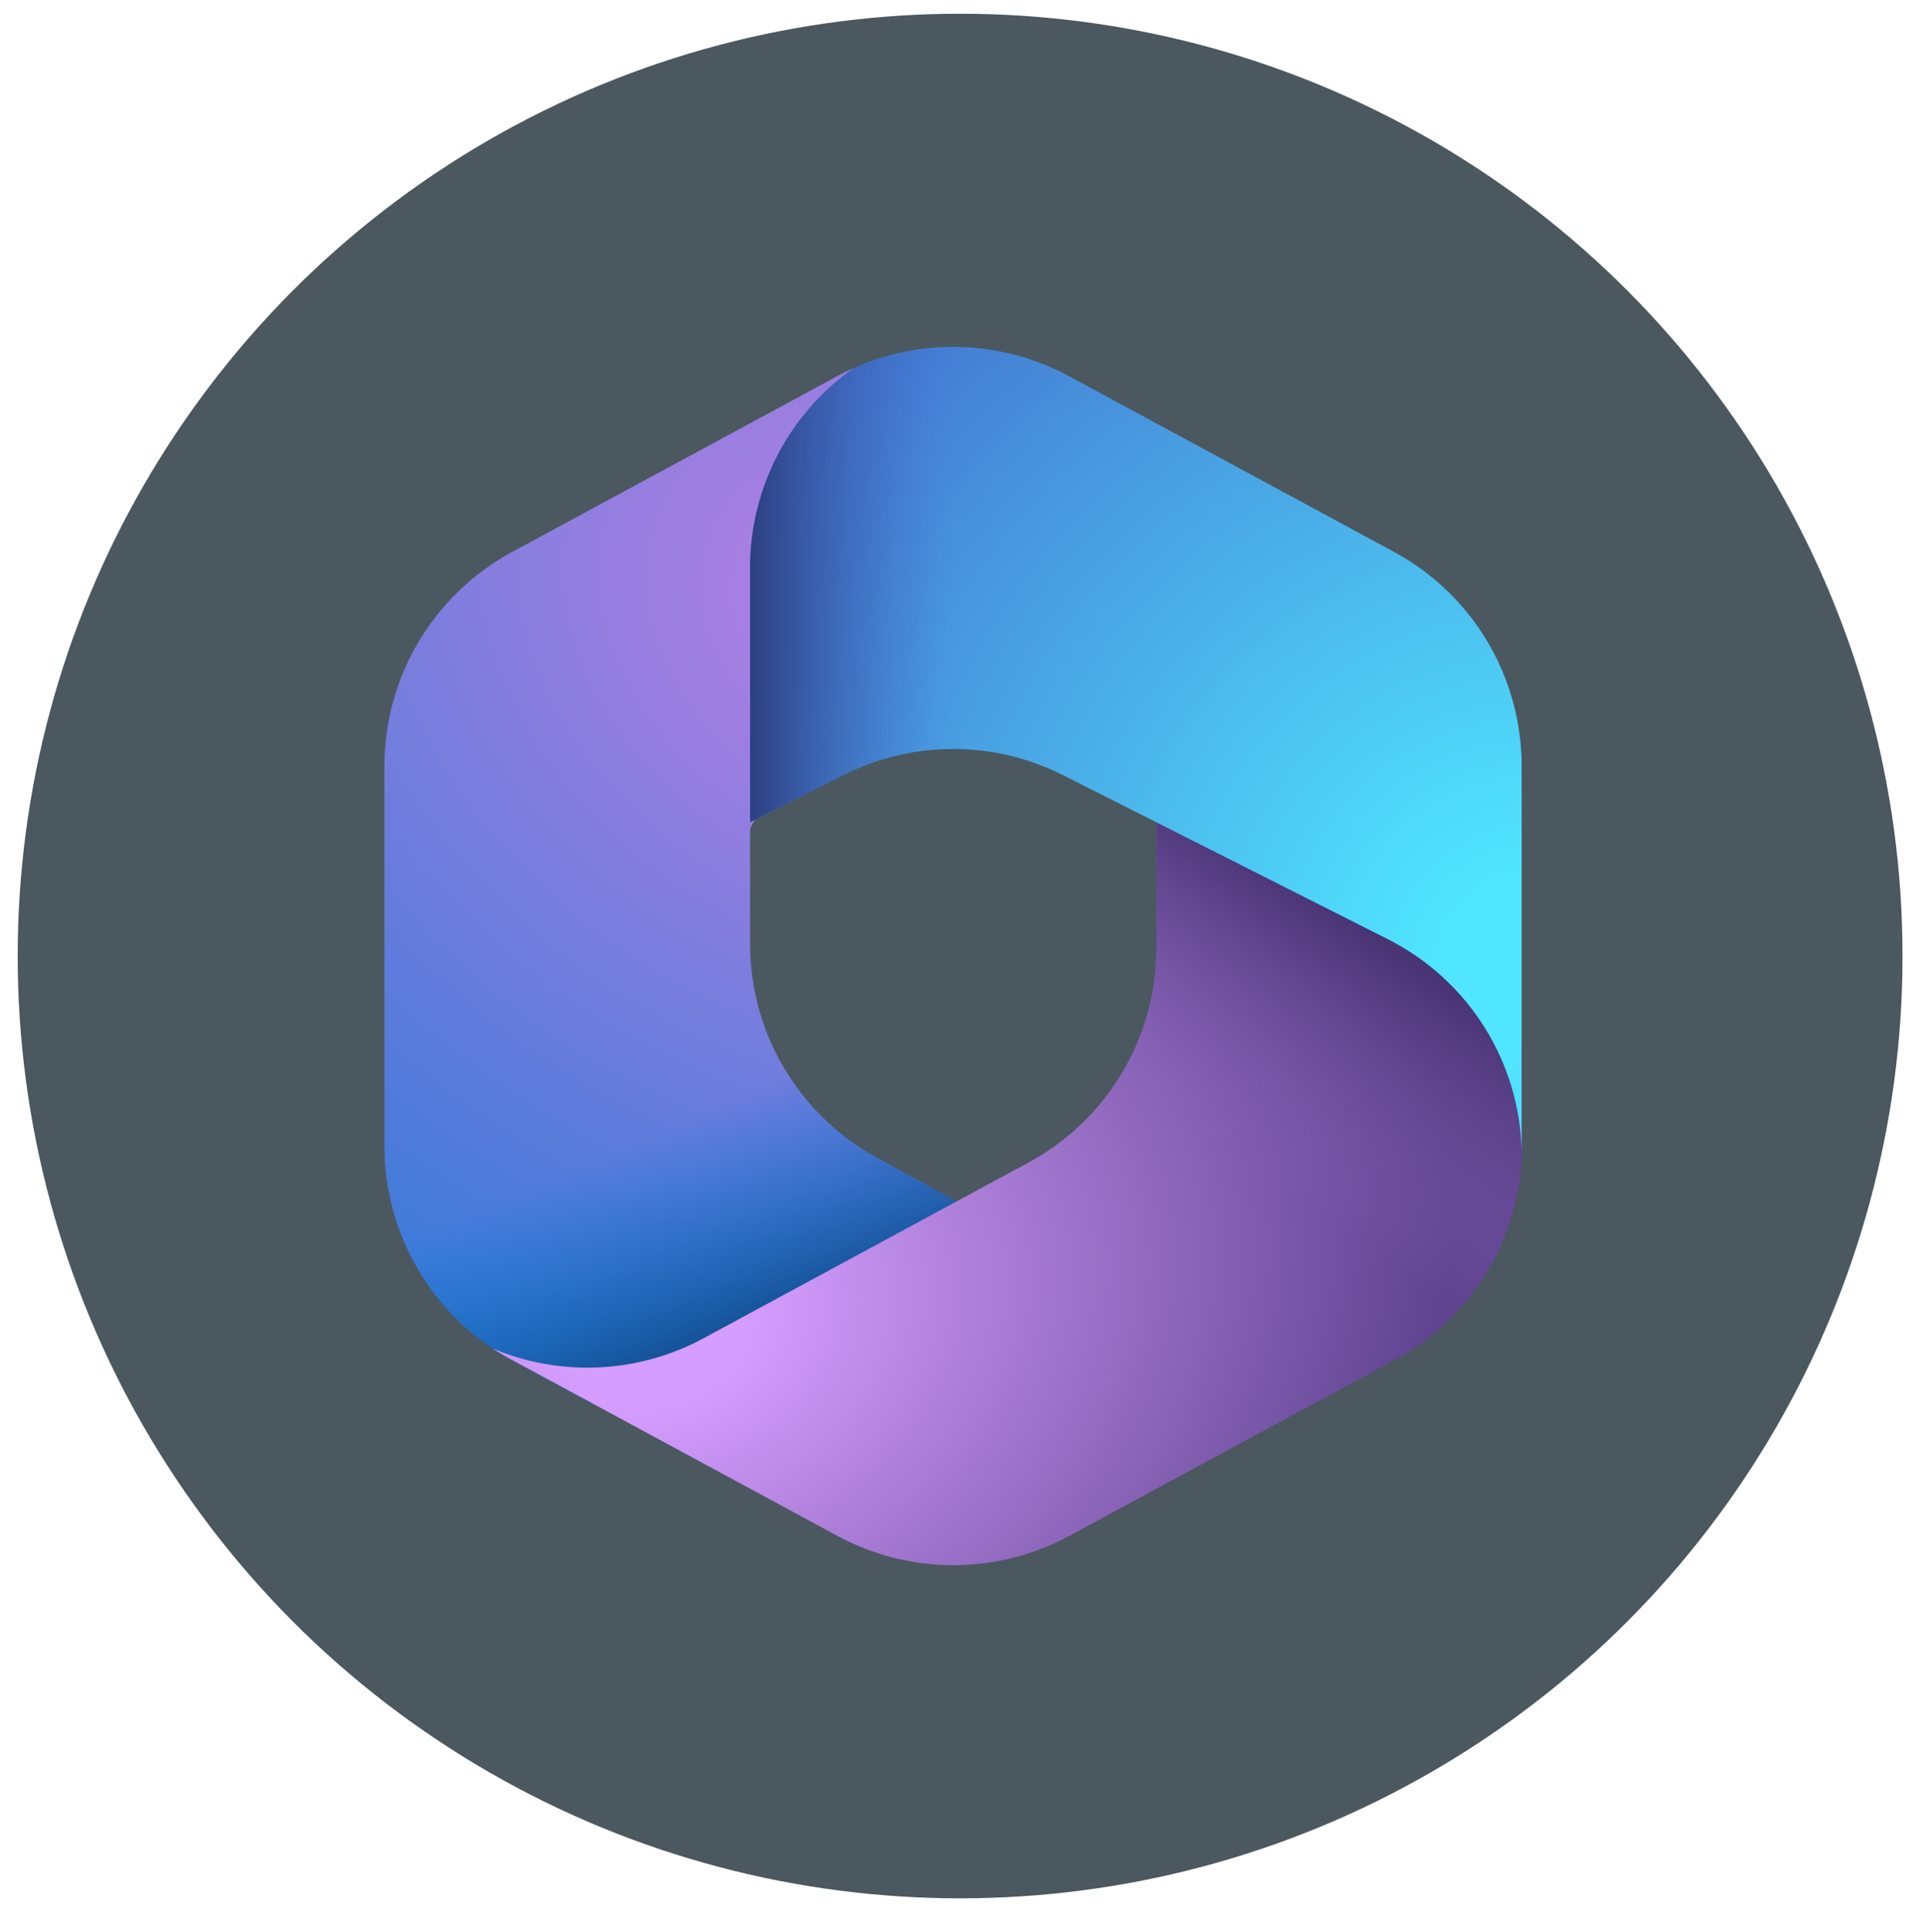 <?xml version="1.0" encoding="utf-8"?>
<!-- Generator: Adobe Illustrator 27.1.1, SVG Export Plug-In . SVG Version: 6.00 Build 0)  -->
<svg version="1.1" id="Lager_2" xmlns="http://www.w3.org/2000/svg" xmlns:xlink="http://www.w3.org/1999/xlink" x="0px" y="0px"
	 viewBox="0 0 826 830.1" style="enable-background:new 0 0 826 830.1;" xml:space="preserve">
<style type="text/css">
	.st0{fill:#4B585F;}
	.st1{fill:url(#SVGID_1_);}
	.st2{fill:url(#SVGID_00000157297623675228974170000014553756219172266648_);}
	.st3{fill:url(#SVGID_00000096744728725119953890000012934292556644782475_);}
	.st4{fill:url(#SVGID_00000018228624160388969960000016547532815692241835_);}
	.st5{fill:url(#SVGID_00000004531095967910749920000015155828291752351421_);}
	.st6{fill:url(#SVGID_00000127009944857437374120000014780419390105909439_);}
</style>
<circle class="st0" cx="412.4" cy="410.7" r="404.8"/>
<g>
	
		<radialGradient id="SVGID_1_" cx="-108.588" cy="1093.439" r="0.804" gradientTransform="matrix(-247.119 588.246 736.75 309.504 -832045.125 -274287.062)" gradientUnits="userSpaceOnUse">
		<stop  offset="5.984940e-02" style="stop-color:#AE7FE2"/>
		<stop  offset="1" style="stop-color:#0078D4"/>
	</radialGradient>
	<path class="st1" d="M365.9,158.7c0.3-0.2,0.7-0.5,1-0.7c-2.5,1.1-4.9,2.3-7.3,3.6l-139.6,75.5c-33.8,18.3-54.9,53.6-54.9,92.1
		v163.1c0,38.4,21.1,73.8,54.9,92.1l33.8,18.3h33.4L426.9,525l-50.5-27.8c-33.4-18.4-54.2-53.5-54.2-91.7V356
		c5.5-10.7,16.6-32.1,17.4-32.5c0.8-0.4,46.9-11.8,69.8-17.4V158.7L365.9,158.7z"/>
	
		<linearGradient id="SVGID_00000103957989737367361290000011053590279154642310_" gradientUnits="userSpaceOnUse" x1="378.476" y1="282.506" x2="340.166" y2="373.924" gradientTransform="matrix(1 0 0 -1 3.051758e-05 836)">
		<stop  offset="0" style="stop-color:#114A8B"/>
		<stop  offset="1" style="stop-color:#0078D4;stop-opacity:0"/>
	</linearGradient>
	<path style="fill:url(#SVGID_00000103957989737367361290000011053590279154642310_);" d="M365.9,158.7c0.3-0.2,0.7-0.5,1-0.7
		c-2.5,1.1-4.9,2.3-7.3,3.6l-139.6,75.5c-33.8,18.3-54.9,53.6-54.9,92.1v163.1c0,38.4,21.1,73.8,54.9,92.1l33.8,18.3h33.4L426.9,525
		l-50.5-27.8c-33.4-18.4-54.2-53.5-54.2-91.7V356c5.5-10.7,16.6-32.1,17.4-32.5c0.8-0.4,46.9-11.8,69.8-17.4V158.7L365.9,158.7z"/>
	
		<radialGradient id="SVGID_00000014603296286613109700000014351628425259114157_" cx="-108.692" cy="1091.918" r="0.804" gradientTransform="matrix(417.284 -141.426 -108.679 -320.662 164303.984 335333)" gradientUnits="userSpaceOnUse">
		<stop  offset="0.111" style="stop-color:#D59DFF"/>
		<stop  offset="1" style="stop-color:#5E438F"/>
	</radialGradient>
	<path style="fill:url(#SVGID_00000014603296286613109700000014351628425259114157_);" d="M496.7,335.9v71.4
		c0,38.4-21.1,73.8-54.9,92.1l-139.6,75.5c-28.1,15.2-61.4,16.7-90.5,4.4c2.7,1.8,5.5,3.5,8.4,5l139.6,75.5
		c31.1,16.8,68.5,16.8,99.6,0l139.6-75.5c33.8-18.3,54.9-53.6,54.9-92.1v-44.2L549,358.3L496.7,335.9z"/>
	
		<linearGradient id="SVGID_00000000911659208624707110000003996969174206850461_" gradientUnits="userSpaceOnUse" x1="555.668" y1="458.07" x2="491.859" y2="367.593" gradientTransform="matrix(1 0 0 -1 3.051758e-05 836)">
		<stop  offset="0" style="stop-color:#493474"/>
		<stop  offset="1" style="stop-color:#8C66BA;stop-opacity:0"/>
	</linearGradient>
	<path style="fill:url(#SVGID_00000000911659208624707110000003996969174206850461_);" d="M496.7,335.9v71.4
		c0,38.4-21.1,73.8-54.9,92.1l-139.6,75.5c-28.1,15.2-61.4,16.7-90.5,4.4c2.7,1.8,5.5,3.5,8.4,5l139.6,75.5
		c31.1,16.8,68.5,16.8,99.6,0l139.6-75.5c33.8-18.3,54.9-53.6,54.9-92.1v-44.2L549,358.3L496.7,335.9z"/>
	
		<radialGradient id="SVGID_00000011746932607853485890000017601728458986902959_" cx="-109.485" cy="1093.514" r="0.804" gradientTransform="matrix(-499.801 -176.449 -175.065 495.882 137379.688 -561154.5)" gradientUnits="userSpaceOnUse">
		<stop  offset="9.600630e-02" style="stop-color:#50E6FF"/>
		<stop  offset="1" style="stop-color:#436DCD"/>
	</radialGradient>
	<path style="fill:url(#SVGID_00000011746932607853485890000017601728458986902959_);" d="M598.8,237.1l-139.6-75.5
		c-28.7-15.5-62.8-16.7-92.3-3.6c-27.8,19.4-44.7,51.4-44.7,85.8v109.4l40-20.2c29.7-15,64.7-15,94.4,0l139.6,70.5
		c34.5,17.5,56.6,52.5,57.4,91.1c0-0.8,0-1.5,0-2.3V329.1C653.6,290.7,632.6,255.4,598.8,237.1L598.8,237.1z"/>
	
		<linearGradient id="SVGID_00000106841265650667161120000015733536320622449570_" gradientUnits="userSpaceOnUse" x1="322.213" y1="514.253" x2="408.11" y2="514.253" gradientTransform="matrix(1 0 0 -1 3.051758e-05 836)">
		<stop  offset="0" style="stop-color:#2D3F80"/>
		<stop  offset="1" style="stop-color:#436DCD;stop-opacity:0"/>
	</linearGradient>
	<path style="fill:url(#SVGID_00000106841265650667161120000015733536320622449570_);" d="M598.8,237.1l-139.6-75.5
		c-28.7-15.5-62.8-16.7-92.3-3.6c-27.8,19.4-44.7,51.4-44.7,85.8v109.4l40-20.2c29.7-15,64.7-15,94.4,0l139.6,70.5
		c34.5,17.5,56.6,52.5,57.4,91.1c0-0.8,0-1.5,0-2.3V329.1C653.6,290.7,632.6,255.4,598.8,237.1L598.8,237.1z"/>
</g>
</svg>
